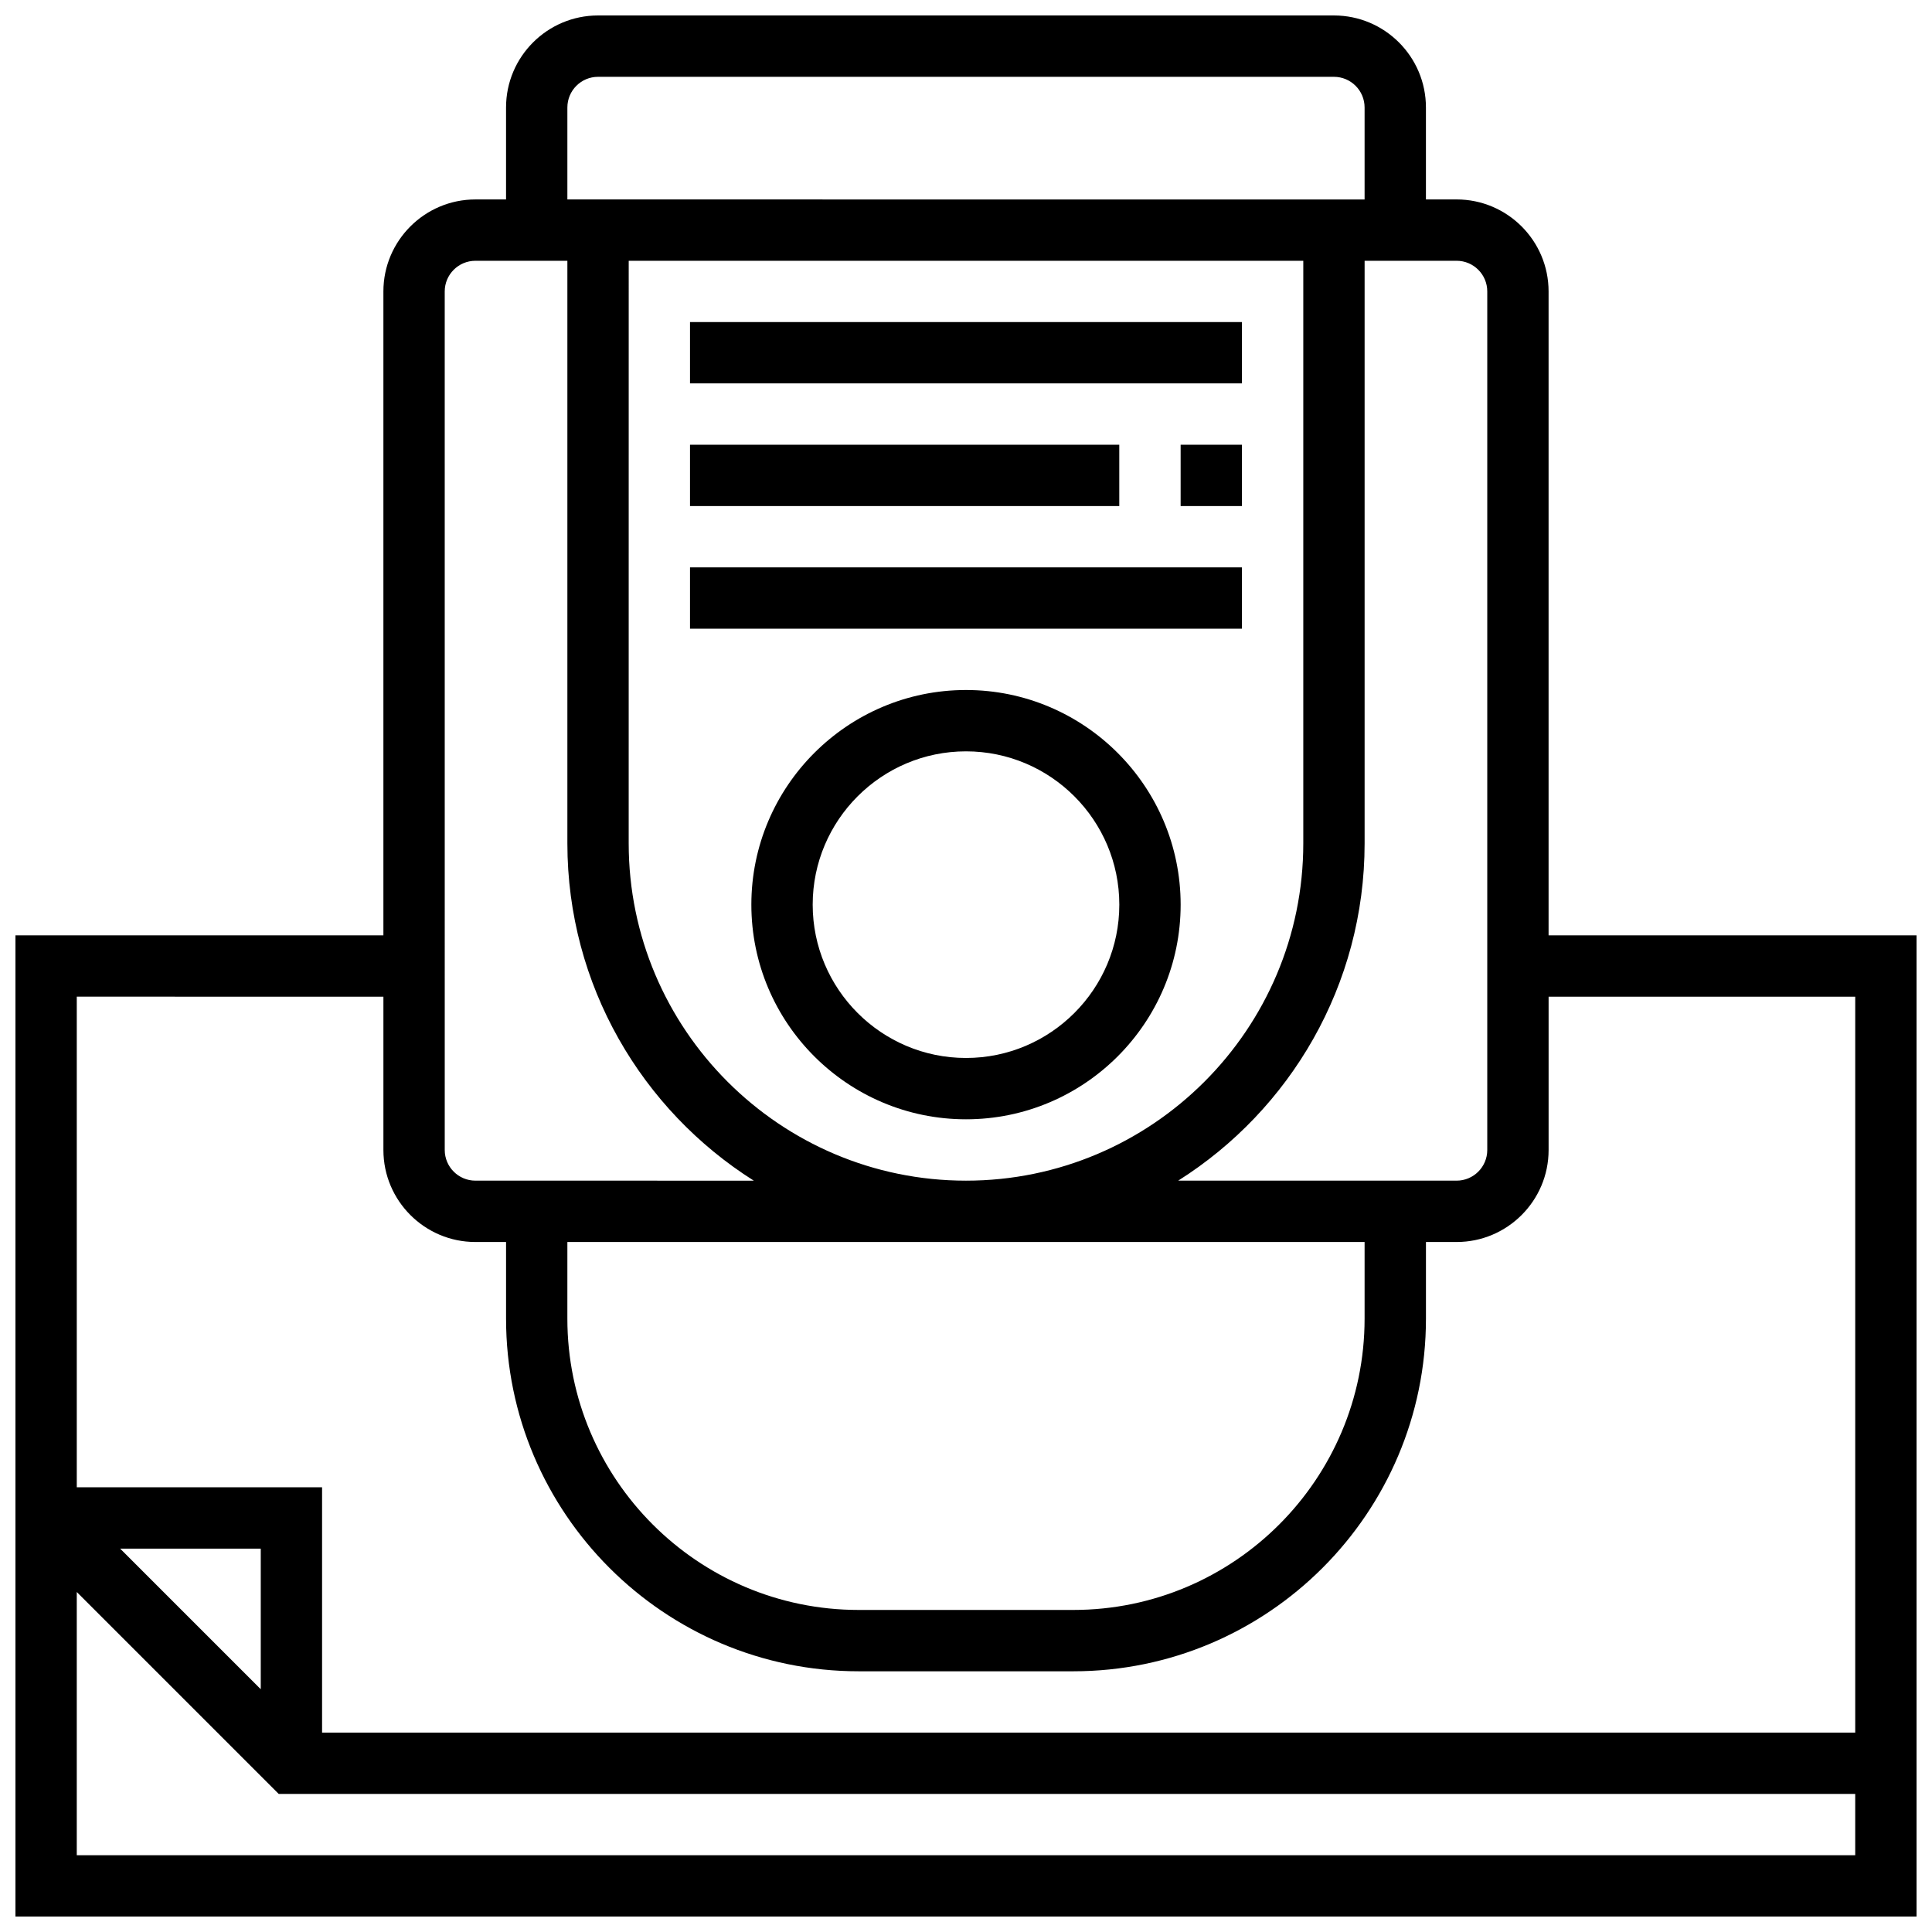 <?xml version="1.0" encoding="UTF-8"?>
<!-- Uploaded to: SVG Find, www.svgrepo.com, Generator: SVG Find Mixer Tools -->
<svg width="800px" height="800px" version="1.1" viewBox="144 144 512 512" xmlns="http://www.w3.org/2000/svg">
 <defs>
  <clipPath id="a">
   <path d="m148.09 148.09h503.81v503.81h-503.81z"/>
  </clipPath>
 </defs>
 <g clip-path="url(#a)">
  <path d="m554.39 391.87v-170.64c0-13.441-10.934-24.379-24.379-24.379h-8.125v-24.375c0-13.441-10.934-24.379-24.379-24.379h-195.02c-13.441 0-24.379 10.938-24.379 24.379v24.379h-8.125c-13.441 0-24.379 10.938-24.379 24.379v170.64l-97.512-0.004v260.03h503.81v-260.03zm-16.25-170.64v227.53c0 4.481-3.644 8.125-8.125 8.125h-73.781c29.66-18.727 49.402-51.789 49.402-89.387v-154.39h24.379c4.481 0 8.125 3.644 8.125 8.125zm-243.78 251.91h211.27v20.316c0 42.566-34.629 77.195-77.195 77.195h-56.883c-42.566 0-77.195-34.629-77.195-77.195zm16.254-260.03h178.77v154.39c0 49.285-40.098 89.387-89.387 89.387-49.285 0-89.387-40.098-89.387-89.387zm-16.254-40.629c0-4.481 3.644-8.125 8.125-8.125h195.02c4.481 0 8.125 3.644 8.125 8.125v24.379l-211.27-0.004zm-32.504 48.754c0-4.481 3.644-8.125 8.125-8.125h24.379v154.39c0 37.594 19.742 70.66 49.402 89.387l-73.777-0.004c-4.481 0-8.125-3.644-8.125-8.125zm-16.25 186.9v40.629c0 13.441 10.934 24.379 24.379 24.379h8.125v20.316c0 51.527 41.922 93.449 93.449 93.449h56.883c51.527 0 93.449-41.922 93.449-93.449v-20.316h8.125c13.441 0 24.379-10.938 24.379-24.379v-40.629h81.258v195.02h-406.3v-65.008h-65.008v-130.02zm-32.504 183.53-37.266-37.266h37.266zm-48.758 43.996v-69.766l53.516 53.512h417.79v16.25z"/>
 </g>
 <path d="m400 326.86c-31.363 0-56.883 25.516-56.883 56.883 0 31.363 25.516 56.883 56.883 56.883 31.363 0 56.883-25.516 56.883-56.883-0.004-31.363-25.52-56.883-56.883-56.883zm0 97.512c-22.402 0-40.629-18.227-40.629-40.629s18.227-40.629 40.629-40.629 40.629 18.227 40.629 40.629-18.227 40.629-40.629 40.629z"/>
 <path d="m326.86 229.35h146.27v16.25h-146.27z"/>
 <path d="m456.88 261.86h16.25v16.25h-16.25z"/>
 <path d="m326.86 261.86h113.76v16.25h-113.76z"/>
 <path d="m326.86 294.36h146.27v16.25h-146.27z"/>
</svg>